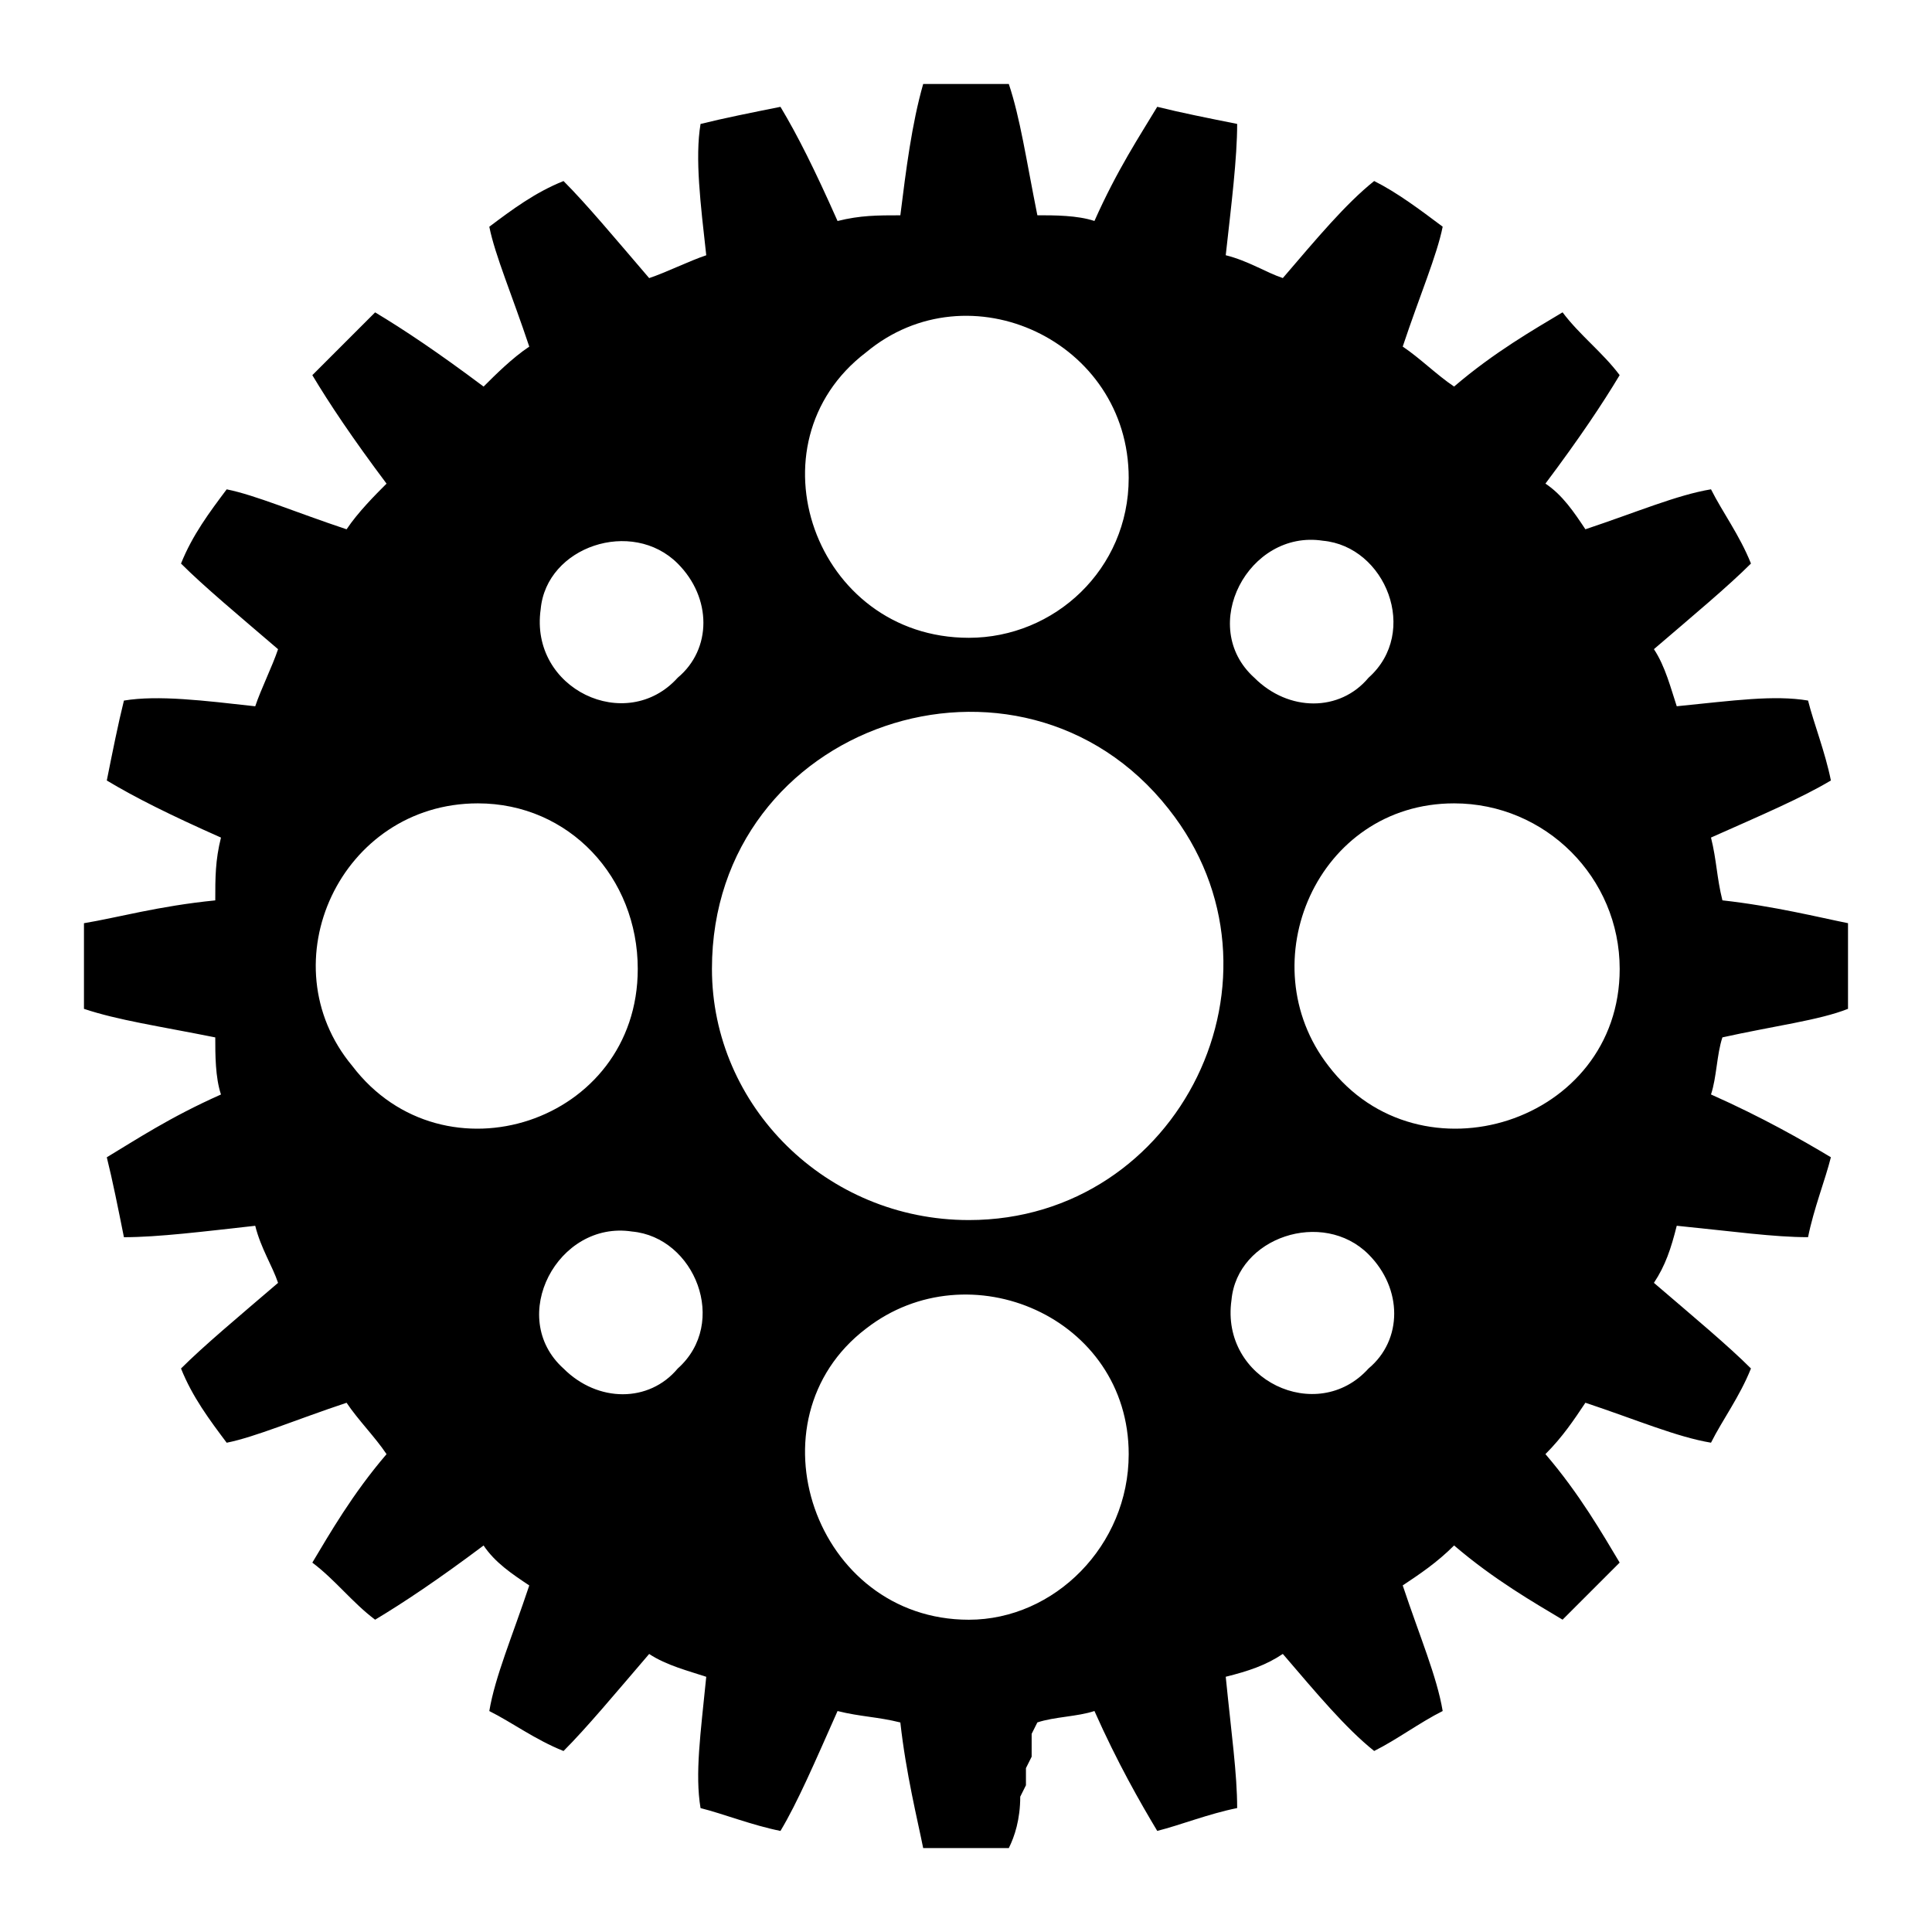 <?xml version="1.0" encoding="UTF-8"?>
<!-- Uploaded to: ICON Repo, www.iconrepo.com, Generator: ICON Repo Mixer Tools -->
<svg fill="#000000" width="800px" height="800px" version="1.1" viewBox="144 144 512 512" xmlns="http://www.w3.org/2000/svg">
 <path d="m418.91 201.05c4.539 0 10.59 0 15.129 1.512 6.051-13.617 12.105-22.695 16.641-30.258 6.051 1.512 13.617 3.027 21.18 4.539 0 9.078-1.512 21.18-3.027 34.797 6.051 1.512 10.59 4.539 15.129 6.051 9.078-10.59 16.641-19.668 24.207-25.719 6.051 3.027 12.105 7.566 18.156 12.105-1.512 7.566-6.051 18.156-10.59 31.773 4.539 3.027 9.078 7.566 13.617 10.59 10.59-9.078 21.18-15.129 28.746-19.668 4.539 6.051 10.59 10.59 15.129 16.641-4.539 7.566-10.59 16.641-19.668 28.746 4.539 3.027 7.566 7.566 10.59 12.105 13.617-4.539 24.207-9.078 33.285-10.59 3.027 6.051 7.566 12.105 10.59 19.668-6.051 6.051-15.129 13.617-25.719 22.695 3.027 4.539 4.539 10.59 6.051 15.129 15.129-1.512 25.719-3.027 34.797-1.512 1.512 6.051 4.539 13.617 6.051 21.18-7.566 4.539-18.156 9.078-31.773 15.129 1.512 6.051 1.512 10.59 3.027 16.641 13.617 1.512 25.719 4.539 33.285 6.051v22.695c-7.566 3.027-19.668 4.539-33.285 7.566-1.512 4.539-1.512 10.59-3.027 15.129 13.617 6.051 24.207 12.105 31.773 16.641-1.512 6.051-4.539 13.617-6.051 21.18-9.078 0-19.668-1.512-34.797-3.027-1.512 6.051-3.027 10.59-6.051 15.129 10.59 9.078 19.668 16.641 25.719 22.695-3.027 7.566-7.566 13.617-10.59 19.668-9.078-1.512-19.668-6.051-33.285-10.59-3.027 4.539-6.051 9.078-10.59 13.617 9.078 10.59 15.129 21.18 19.668 28.746-4.539 4.539-10.59 10.59-15.129 15.129-7.566-4.539-18.156-10.59-28.746-19.668-4.539 4.539-9.078 7.566-13.617 10.59 4.539 13.617 9.078 24.207 10.59 33.285-6.051 3.027-12.105 7.566-18.156 10.59-7.566-6.051-15.129-15.129-24.207-25.719-4.539 3.027-9.078 4.539-15.129 6.051 1.512 15.129 3.027 25.719 3.027 34.797-7.566 1.512-15.129 4.539-21.18 6.051-4.539-7.566-10.59-18.156-16.641-31.773-4.539 1.512-10.59 1.512-15.129 3.027l-1.512 3.027v6.055l-1.512 3.027v4.539l-1.512 3.027c0 6.051-1.512 10.59-3.027 13.617h-22.695c-1.512-7.566-4.539-19.668-6.051-33.285-6.051-1.512-10.59-1.512-16.641-3.027-6.051 13.617-10.59 24.207-15.129 31.773-7.566-1.512-15.129-4.539-21.18-6.051-1.512-9.078 0-19.668 1.512-34.797-4.539-1.512-10.59-3.027-15.129-6.051-9.078 10.59-16.641 19.668-22.695 25.719-7.566-3.027-13.617-7.566-19.668-10.59 1.512-9.078 6.051-19.668 10.59-33.285-4.539-3.027-9.078-6.051-12.105-10.59-12.105 9.078-21.18 15.129-28.746 19.668-6.051-4.539-10.59-10.59-16.641-15.129 4.539-7.566 10.59-18.156 19.668-28.746-3.027-4.539-7.566-9.078-10.59-13.617-13.617 4.539-24.207 9.078-31.773 10.59-4.539-6.051-9.078-12.105-12.105-19.668 6.051-6.051 15.129-13.617 25.719-22.695-1.512-4.539-4.539-9.078-6.051-15.129-13.617 1.512-25.719 3.027-34.797 3.027-1.512-7.566-3.027-15.129-4.539-21.18 7.566-4.539 16.641-10.59 30.258-16.641-1.512-4.539-1.512-10.59-1.512-15.129-15.129-3.027-25.719-4.539-34.797-7.566v-22.695c9.078-1.512 19.668-4.539 34.797-6.051 0-6.051 0-10.59 1.512-16.641-13.617-6.051-22.695-10.59-30.258-15.129 1.512-7.566 3.027-15.129 4.539-21.18 9.078-1.512 21.18 0 34.797 1.512 1.512-4.539 4.539-10.59 6.051-15.129-10.59-9.078-19.668-16.641-25.719-22.695 3.027-7.566 7.566-13.617 12.105-19.668 7.566 1.512 18.156 6.051 31.773 10.59 3.027-4.539 7.566-9.078 10.59-12.105-9.078-12.105-15.129-21.18-19.668-28.746l16.641-16.641c7.566 4.539 16.641 10.59 28.746 19.668 3.027-3.027 7.566-7.566 12.105-10.59-4.539-13.617-9.078-24.207-10.59-31.773 6.051-4.539 12.105-9.078 19.668-12.105 6.051 6.051 13.617 15.129 22.695 25.719 4.539-1.512 10.59-4.539 15.129-6.051-1.512-13.617-3.027-25.719-1.512-34.797 6.051-1.512 13.617-3.027 21.18-4.539 4.539 7.566 9.078 16.641 15.129 30.258 6.051-1.512 10.59-1.512 16.641-1.512 1.512-12.105 3.027-24.207 6.051-34.797h22.695c3.027 9.078 4.539 19.668 7.566 34.797zm34.797 157.35c34.797 43.875 3.027 108.93-52.953 108.93-37.824 0-68.082-30.258-68.082-66.57 0-65.055 81.699-92.289 121.04-42.363zm-166.42-52.953c1.512-16.641 24.207-24.207 36.312-12.105 9.078 9.078 9.078 22.695 0 30.258-13.617 15.129-39.336 3.027-36.312-18.156zm183.07 183.07c1.512-16.641 24.207-24.207 36.312-12.105 9.078 9.078 9.078 22.695 0 30.258-13.617 15.129-39.336 3.027-36.312-18.156zm24.207-201.22c16.641 1.512 25.719 24.207 12.105 36.312-7.566 9.078-21.18 9.078-30.258 0-15.129-13.617-1.512-39.336 18.156-36.312zm-183.07 183.07c16.641 1.512 25.719 24.207 12.105 36.312-7.566 9.078-21.18 9.078-30.258 0-15.129-13.617-1.512-39.336 18.156-36.312zm184.58-43.875c-21.18-27.234-3.027-69.594 33.285-69.594 24.207 0 43.875 19.668 43.875 43.875 0 40.848-52.953 57.492-77.16 25.719zm-258.71 0c-22.695-27.234-3.027-69.594 33.285-69.594 24.207 0 42.363 19.668 42.363 43.875 0 40.848-51.441 57.492-75.648 25.719zm136.16 69.594c27.234-21.18 69.594-3.027 69.594 33.285 0 24.207-19.668 43.875-42.363 43.875-40.848 0-59.004-52.953-27.234-77.16zm0-258.71c27.234-22.695 69.594-3.027 69.594 33.285 0 24.207-19.668 42.363-42.363 42.363-40.848 0-59.004-51.441-27.234-75.648z" fill-rule="evenodd"/>
</svg>